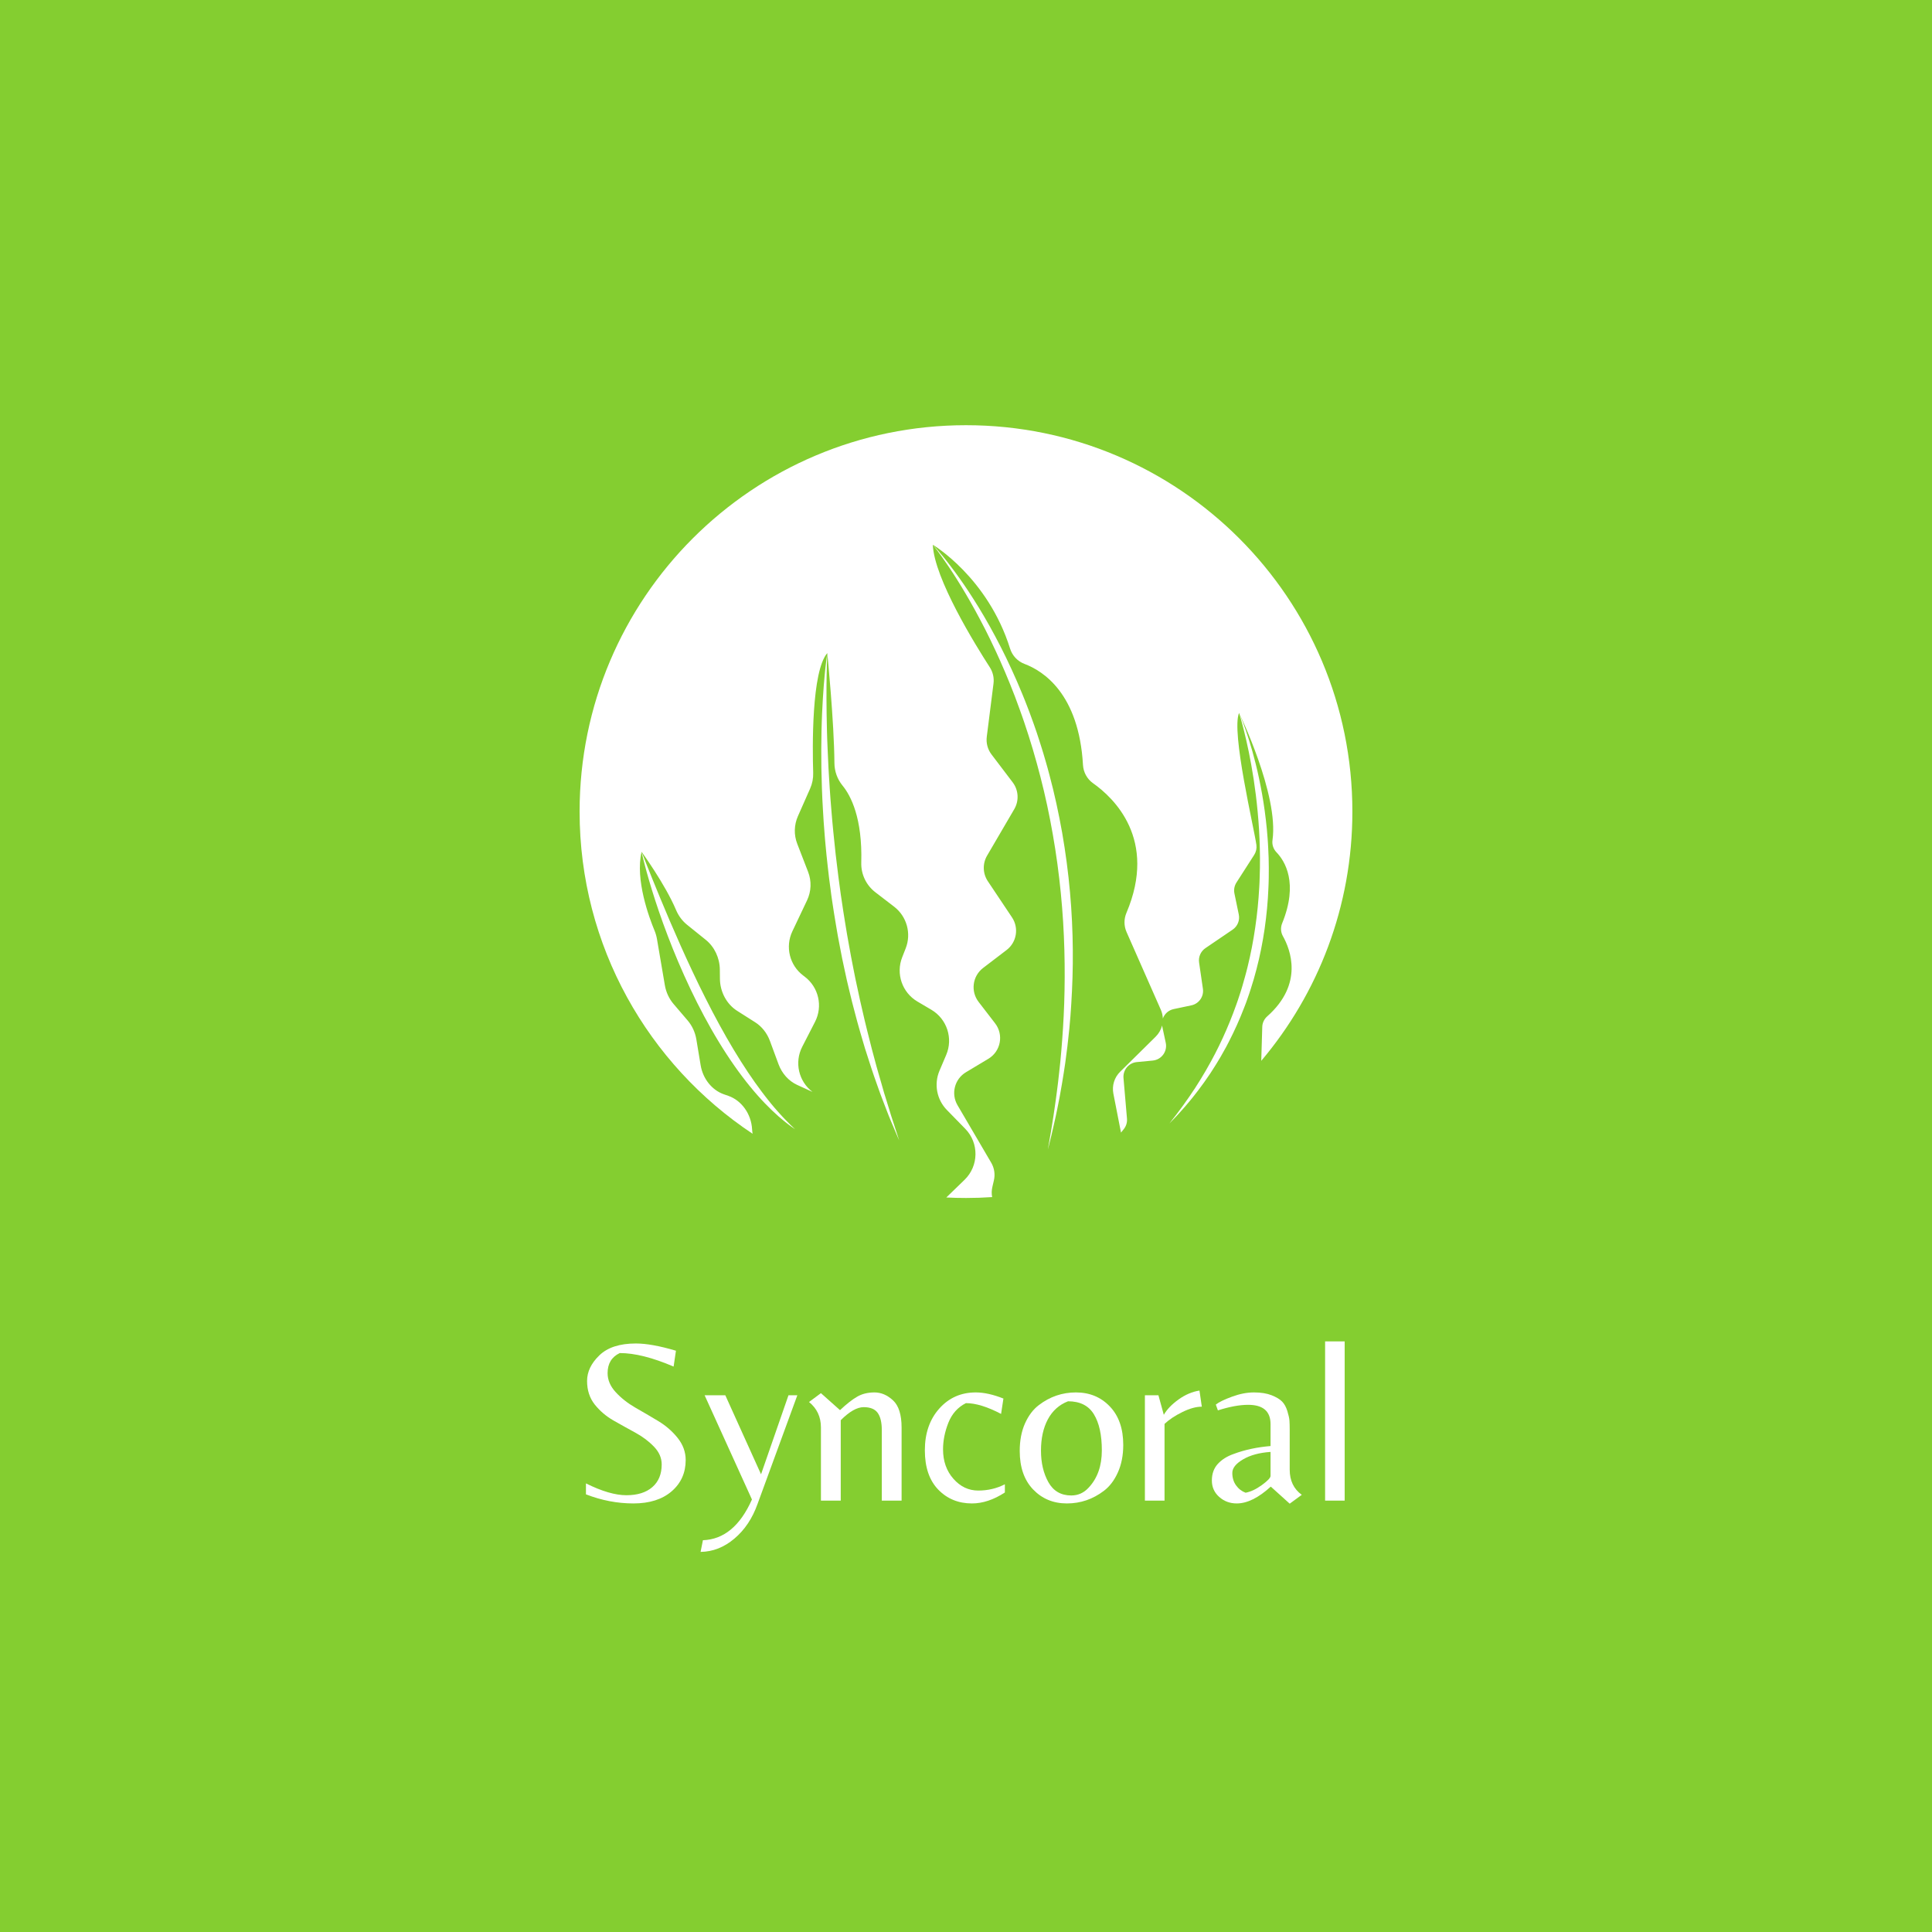 <svg xmlns="http://www.w3.org/2000/svg" xmlns:xlink="http://www.w3.org/1999/xlink" width="500" zoomAndPan="magnify" viewBox="0 0 375 375" height="500" preserveAspectRatio="xMidYMid meet" version="1.0"><defs><g/><clipPath id="28a9473683"><path d="M 112.5 82.531 L 262.5 82.531 L 262.5 232.531 L 112.5 232.531 Z M 112.5 82.531 " clip-rule="nonzero"/></clipPath></defs><rect x="-37.5" width="450" fill="#ffffff" y="-37.5" height="450" fill-opacity="1"/><rect x="-37.5" width="450" fill="#84ce30" y="-37.5" height="450" fill-opacity="1"/><path fill="#ffffff" d="M 181.91 106.836 C 182.453 107.559 183.223 108.637 184.168 110.035 C 184.637 110.73 185.148 111.512 185.688 112.371 C 186.227 113.23 186.801 114.164 187.398 115.176 C 188.594 117.191 189.867 119.508 191.184 122.07 C 191.832 123.359 192.5 124.703 193.148 126.113 C 193.23 126.289 193.312 126.465 193.395 126.645 C 193.473 126.82 193.555 127 193.637 127.18 C 193.801 127.539 193.965 127.902 194.133 128.266 C 194.453 129 194.789 129.742 195.105 130.5 C 195.758 132.016 196.379 133.594 197.004 135.207 C 197.301 136.02 197.617 136.836 197.91 137.668 C 198.059 138.082 198.211 138.5 198.359 138.922 C 198.504 139.344 198.648 139.766 198.797 140.191 C 199.961 143.594 201.012 147.156 201.953 150.809 C 202.895 154.465 203.699 158.215 204.355 161.992 C 205.023 165.766 205.531 169.566 205.902 173.324 C 205.996 174.262 206.07 175.199 206.152 176.133 C 206.227 177.062 206.285 177.992 206.352 178.914 C 206.406 179.84 206.449 180.758 206.496 181.672 C 206.535 182.582 206.562 183.488 206.594 184.387 C 206.691 187.984 206.672 191.465 206.562 194.766 C 206.449 198.062 206.238 201.18 205.992 204.055 C 205.926 204.773 205.863 205.477 205.801 206.164 C 205.727 206.852 205.652 207.52 205.582 208.176 C 205.453 209.484 205.289 210.723 205.141 211.887 C 205.008 213.051 204.824 214.137 204.691 215.145 C 204.559 216.148 204.402 217.07 204.27 217.902 C 204.203 218.32 204.141 218.715 204.082 219.086 C 204.051 219.27 204.023 219.453 203.996 219.625 C 203.969 219.797 203.938 219.965 203.91 220.125 C 203.797 220.773 203.699 221.32 203.621 221.766 C 203.469 222.66 203.387 223.133 203.387 223.133 C 203.387 223.133 203.504 222.668 203.727 221.789 C 203.941 220.91 204.277 219.625 204.629 217.973 C 204.812 217.148 205.023 216.234 205.219 215.234 C 205.316 214.734 205.422 214.215 205.527 213.676 C 205.582 213.406 205.637 213.129 205.688 212.852 C 205.738 212.57 205.789 212.285 205.84 211.992 C 206.043 210.832 206.27 209.598 206.465 208.293 C 206.566 207.637 206.668 206.969 206.77 206.281 C 206.859 205.594 206.949 204.887 207.043 204.168 C 207.09 203.809 207.137 203.445 207.184 203.078 C 207.227 202.707 207.266 202.336 207.309 201.961 C 207.391 201.211 207.484 200.445 207.555 199.668 C 207.625 198.887 207.695 198.094 207.766 197.289 C 207.801 196.887 207.824 196.477 207.852 196.07 C 207.879 195.66 207.906 195.246 207.934 194.832 C 208.141 191.508 208.266 187.996 208.23 184.355 C 208.211 183.449 208.207 182.531 208.18 181.609 C 208.145 180.688 208.117 179.754 208.074 178.82 C 208.02 177.887 207.973 176.945 207.91 176 C 207.836 175.059 207.77 174.109 207.684 173.156 C 207.348 169.352 206.836 165.5 206.172 161.672 C 205.492 157.852 204.676 154.051 203.68 150.359 C 203.559 149.898 203.434 149.438 203.309 148.977 C 203.188 148.52 203.051 148.062 202.918 147.609 C 202.785 147.156 202.66 146.699 202.52 146.25 C 202.379 145.801 202.242 145.352 202.102 144.902 C 201.969 144.453 201.82 144.012 201.676 143.57 C 201.531 143.129 201.387 142.688 201.246 142.246 C 201.094 141.812 200.941 141.375 200.793 140.941 C 200.719 140.727 200.641 140.512 200.566 140.293 C 200.488 140.078 200.41 139.863 200.332 139.652 C 200.176 139.223 200.023 138.797 199.867 138.375 C 199.707 137.953 199.547 137.535 199.387 137.117 C 199.074 136.281 198.734 135.465 198.406 134.652 C 197.734 133.035 197.062 131.461 196.359 129.949 C 194.98 126.914 193.527 124.113 192.113 121.574 C 191.398 120.309 190.703 119.102 190.012 117.973 C 189.316 116.848 188.648 115.785 187.996 114.801 C 186.699 112.832 185.488 111.168 184.461 109.82 C 183.441 108.473 182.582 107.457 181.992 106.77 C 181.398 106.086 181.062 105.738 181.062 105.738 C 181.062 105.738 181.367 106.113 181.91 106.836 " fill-opacity="1" fill-rule="nonzero"/><path fill="#ffffff" d="M 160.27 129.129 C 160.242 129.387 160.211 129.66 160.176 129.949 C 160.148 130.242 160.117 130.555 160.086 130.883 C 159.961 132.199 159.82 133.797 159.715 135.633 C 159.656 136.551 159.609 137.527 159.562 138.559 C 159.531 139.074 159.523 139.602 159.504 140.145 C 159.488 140.688 159.465 141.242 159.457 141.809 C 159.402 144.07 159.391 146.527 159.43 149.121 C 159.48 151.719 159.562 154.457 159.738 157.285 C 159.781 157.992 159.816 158.703 159.867 159.422 C 159.922 160.141 159.977 160.863 160.031 161.59 C 160.059 161.953 160.09 162.316 160.117 162.684 C 160.148 163.047 160.184 163.414 160.215 163.781 C 160.285 164.516 160.355 165.254 160.426 165.996 C 160.496 166.734 160.59 167.477 160.668 168.223 C 160.754 168.965 160.828 169.715 160.926 170.461 C 161.023 171.207 161.121 171.953 161.223 172.703 L 161.367 173.828 C 161.418 174.199 161.48 174.574 161.531 174.949 C 161.762 176.441 161.977 177.938 162.242 179.422 C 162.367 180.164 162.496 180.906 162.621 181.645 C 162.75 182.383 162.902 183.113 163.039 183.844 C 163.18 184.574 163.32 185.305 163.461 186.027 C 163.617 186.746 163.77 187.465 163.922 188.18 C 164.078 188.891 164.23 189.598 164.383 190.305 C 164.543 191.004 164.715 191.699 164.879 192.387 C 165.047 193.074 165.211 193.758 165.375 194.438 C 165.539 195.109 165.723 195.777 165.898 196.434 C 166.254 197.754 166.574 199.047 166.953 200.289 C 167.137 200.914 167.316 201.527 167.492 202.133 C 167.582 202.434 167.672 202.734 167.758 203.031 C 167.801 203.184 167.844 203.332 167.887 203.477 C 167.934 203.625 167.984 203.77 168.031 203.918 C 168.406 205.078 168.766 206.199 169.113 207.281 C 169.285 207.82 169.469 208.344 169.645 208.855 C 169.824 209.367 170 209.867 170.172 210.352 C 170.344 210.84 170.512 211.312 170.676 211.773 C 170.758 212.004 170.836 212.23 170.922 212.453 C 171.004 212.676 171.09 212.895 171.172 213.109 C 171.5 213.965 171.805 214.773 172.094 215.512 C 172.383 216.254 172.645 216.938 172.906 217.543 C 173.414 218.762 173.824 219.711 174.102 220.363 C 174.379 221.012 174.531 221.355 174.531 221.355 C 174.531 221.355 174.414 221 174.199 220.324 C 173.98 219.656 173.668 218.664 173.25 217.418 C 173.035 216.793 172.828 216.094 172.598 215.336 C 172.371 214.574 172.109 213.758 171.84 212.883 C 171.77 212.664 171.699 212.441 171.629 212.215 C 171.562 211.988 171.5 211.758 171.43 211.523 C 171.297 211.055 171.16 210.574 171.02 210.082 C 170.875 209.586 170.727 209.082 170.578 208.562 C 170.426 208.047 170.27 207.516 170.125 206.973 C 169.836 205.883 169.531 204.75 169.215 203.578 C 168.906 202.402 168.609 201.184 168.293 199.934 C 167.969 198.684 167.684 197.391 167.375 196.07 C 167.297 195.742 167.223 195.41 167.145 195.078 C 167.066 194.742 166.98 194.41 166.914 194.07 C 166.77 193.395 166.621 192.715 166.477 192.027 C 166.328 191.34 166.18 190.645 166.027 189.945 C 165.891 189.246 165.75 188.539 165.609 187.832 C 165.473 187.121 165.332 186.406 165.191 185.688 C 165.062 184.969 164.93 184.242 164.797 183.516 C 164.668 182.789 164.527 182.062 164.406 181.328 C 164.285 180.598 164.164 179.859 164.043 179.125 C 163.785 177.652 163.582 176.164 163.355 174.684 C 163.301 174.312 163.242 173.941 163.188 173.57 L 163.039 172.457 C 162.938 171.711 162.84 170.973 162.738 170.23 C 162.555 168.746 162.371 167.27 162.199 165.805 C 161.883 162.867 161.582 159.977 161.363 157.172 C 161.234 155.77 161.152 154.387 161.051 153.039 C 160.996 152.363 160.965 151.691 160.926 151.031 C 160.887 150.371 160.84 149.719 160.809 149.074 C 160.746 147.785 160.68 146.531 160.637 145.316 C 160.613 144.711 160.582 144.113 160.562 143.527 C 160.547 142.941 160.527 142.367 160.512 141.805 C 160.461 139.551 160.418 137.484 160.418 135.652 C 160.414 133.82 160.426 132.223 160.449 130.902 C 160.496 128.27 160.578 126.766 160.578 126.766 C 160.578 126.766 160.52 127.137 160.426 127.836 C 160.383 128.188 160.328 128.621 160.27 129.129 " fill-opacity="1" fill-rule="nonzero"/><path fill="#ffffff" d="M 125.168 167.945 C 125.387 168.77 125.652 169.773 125.992 170.914 C 126.328 172.055 126.715 173.34 127.168 174.73 C 127.621 176.125 128.133 177.625 128.703 179.203 C 129.277 180.781 129.902 182.438 130.586 184.137 C 130.926 184.988 131.285 185.848 131.652 186.715 C 132.02 187.586 132.402 188.461 132.801 189.336 C 133.582 191.098 134.43 192.859 135.309 194.613 C 136.191 196.355 137.109 198.09 138.066 199.766 C 138.309 200.18 138.551 200.598 138.789 201.012 C 139.035 201.422 139.273 201.832 139.523 202.234 C 140.016 203.043 140.512 203.836 141.016 204.605 C 142.02 206.145 143.043 207.602 144.062 208.949 C 145.078 210.297 146.09 211.531 147.066 212.633 C 148.043 213.738 148.984 214.707 149.852 215.531 C 150.715 216.355 151.5 217.043 152.168 217.578 C 152.336 217.715 152.488 217.844 152.641 217.961 C 152.793 218.074 152.938 218.184 153.07 218.285 C 153.199 218.383 153.324 218.477 153.438 218.562 C 153.551 218.645 153.656 218.719 153.75 218.785 C 154.125 219.047 154.324 219.184 154.324 219.184 C 154.324 219.184 154.148 219.016 153.816 218.699 C 153.734 218.625 153.641 218.535 153.539 218.441 C 153.441 218.34 153.332 218.234 153.215 218.117 C 152.98 217.883 152.711 217.617 152.418 217.309 C 152.27 217.156 152.117 216.996 151.953 216.824 C 151.797 216.652 151.629 216.473 151.457 216.281 C 151.285 216.098 151.109 215.895 150.926 215.688 C 150.746 215.48 150.551 215.273 150.363 215.047 C 150.172 214.82 149.977 214.59 149.773 214.348 C 149.578 214.105 149.375 213.855 149.168 213.598 C 148.961 213.344 148.754 213.074 148.539 212.801 C 148.324 212.531 148.109 212.246 147.895 211.957 C 147.02 210.801 146.113 209.523 145.191 208.145 C 144.27 206.766 143.336 205.289 142.402 203.738 C 141.938 202.961 141.473 202.168 141.008 201.359 C 140.547 200.551 140.09 199.723 139.629 198.891 C 138.719 197.223 137.82 195.512 136.953 193.781 C 136.078 192.059 135.234 190.316 134.422 188.59 C 134.02 187.727 133.617 186.871 133.227 186.023 C 132.836 185.172 132.461 184.328 132.086 183.5 C 130.605 180.184 129.281 177.055 128.164 174.363 C 127.609 173.016 127.098 171.781 126.656 170.684 C 126.215 169.582 125.828 168.621 125.512 167.832 C 124.887 166.246 124.531 165.34 124.531 165.34 C 124.531 165.34 124.578 165.578 124.684 166.023 C 124.793 166.469 124.945 167.121 125.168 167.945 " fill-opacity="1" fill-rule="nonzero"/><path fill="#ffffff" d="M 217.414 208.031 C 216.293 209.133 215.805 210.727 216.105 212.27 L 217.586 219.84 C 217.605 219.812 217.625 219.785 217.645 219.762 L 218.125 219.164 C 218.586 218.59 218.809 217.859 218.746 217.125 L 218.07 209.246 C 217.938 207.68 219.09 206.301 220.652 206.148 L 223.742 205.855 C 225.449 205.691 226.633 204.074 226.27 202.398 L 225.598 199.27 C 225.582 199.195 225.57 199.121 225.562 199.047 C 225.355 199.852 224.934 200.602 224.316 201.215 L 217.414 208.031 " fill-opacity="1" fill-rule="nonzero"/><g clip-path="url(#28a9473683)"><path fill="#ffffff" d="M 192.625 230.352 L 192.91 229.129 C 193.188 227.957 193.004 226.723 192.395 225.684 L 185.852 214.516 C 184.551 212.297 185.281 209.445 187.488 208.121 L 191.844 205.508 C 194.25 204.066 194.859 200.848 193.148 198.625 L 189.949 194.473 C 188.363 192.414 188.754 189.461 190.816 187.883 L 195.379 184.398 C 197.344 182.895 197.805 180.121 196.43 178.066 L 191.742 171.051 C 190.742 169.559 190.688 167.625 191.594 166.078 L 196.871 157.051 C 197.828 155.414 197.707 153.359 196.559 151.848 L 192.449 146.434 C 191.707 145.457 191.379 144.227 191.531 143.008 L 192.84 132.66 C 192.977 131.566 192.723 130.457 192.125 129.527 C 189.352 125.238 181.316 112.27 181.062 105.738 C 181.062 105.738 191.73 112.059 196.062 125.91 C 196.492 127.273 197.523 128.367 198.859 128.867 C 202.457 130.219 209.414 134.613 210.207 148.477 C 210.289 149.895 211 151.203 212.16 152.023 C 216.164 154.848 224.703 162.895 218.641 177.188 C 218.133 178.379 218.141 179.727 218.664 180.91 L 225.312 195.984 C 225.555 196.531 225.684 197.113 225.707 197.691 C 226.035 196.789 226.805 196.074 227.809 195.863 L 231.242 195.137 C 232.719 194.824 233.703 193.418 233.484 191.922 L 232.742 186.82 C 232.586 185.734 233.062 184.652 233.969 184.035 L 239.25 180.445 C 240.211 179.793 240.684 178.629 240.445 177.492 L 239.602 173.426 C 239.449 172.691 239.594 171.93 239.996 171.297 L 243.438 165.934 C 243.801 165.363 243.953 164.688 243.867 164.016 C 243.465 160.922 238.93 142.043 240.504 138.375 C 240.504 138.375 240.605 138.691 240.777 139.289 C 240.953 139.883 241.188 140.762 241.469 141.887 C 241.754 143.008 242.062 144.379 242.391 145.953 C 242.551 146.742 242.715 147.578 242.871 148.469 C 243.027 149.355 243.191 150.289 243.34 151.266 C 243.637 153.219 243.906 155.344 244.113 157.594 C 244.223 158.719 244.309 159.875 244.383 161.059 C 244.441 162.246 244.512 163.453 244.531 164.684 C 244.562 165.914 244.57 167.164 244.551 168.43 C 244.539 169.062 244.531 169.699 244.5 170.336 C 244.492 170.656 244.48 170.977 244.469 171.301 C 244.449 171.621 244.434 171.941 244.418 172.262 C 244.277 174.84 244.02 177.449 243.637 180.039 C 243.266 182.629 242.762 185.203 242.148 187.703 C 241.984 188.328 241.84 188.953 241.66 189.566 C 241.492 190.18 241.328 190.793 241.141 191.398 C 241.051 191.699 240.957 192 240.867 192.301 C 240.777 192.602 240.676 192.898 240.578 193.191 C 240.48 193.488 240.387 193.785 240.289 194.078 C 240.188 194.371 240.086 194.66 239.984 194.949 C 239.164 197.266 238.262 199.465 237.316 201.512 C 236.375 203.559 235.391 205.453 234.406 207.164 C 234.285 207.379 234.168 207.59 234.047 207.801 C 233.926 208.008 233.801 208.215 233.68 208.414 C 233.438 208.82 233.199 209.219 232.969 209.602 C 232.727 209.984 232.492 210.355 232.266 210.715 C 232.152 210.895 232.039 211.074 231.93 211.25 C 231.812 211.418 231.699 211.59 231.586 211.754 C 231.363 212.09 231.145 212.414 230.938 212.723 C 230.832 212.879 230.727 213.031 230.621 213.18 C 230.516 213.324 230.414 213.473 230.312 213.613 C 229.914 214.184 229.547 214.711 229.195 215.168 C 228.852 215.633 228.543 216.047 228.273 216.406 C 227.996 216.762 227.758 217.062 227.566 217.309 C 227.188 217.801 226.984 218.062 226.984 218.062 C 226.984 218.062 227.215 217.824 227.648 217.379 C 227.863 217.152 228.129 216.875 228.441 216.551 C 228.75 216.223 229.094 215.832 229.48 215.398 C 229.875 214.969 230.285 214.473 230.738 213.938 C 231.199 213.41 231.66 212.805 232.16 212.168 C 232.285 212.008 232.414 211.844 232.539 211.68 C 232.664 211.512 232.793 211.34 232.918 211.168 C 233.176 210.82 233.438 210.461 233.711 210.094 C 233.977 209.727 234.234 209.336 234.508 208.941 C 234.641 208.746 234.777 208.543 234.918 208.344 C 235.051 208.137 235.184 207.93 235.32 207.719 C 235.457 207.508 235.594 207.293 235.73 207.078 C 235.867 206.863 236.008 206.648 236.141 206.422 C 236.41 205.977 236.684 205.52 236.961 205.059 C 237.23 204.59 237.492 204.109 237.766 203.621 C 237.836 203.5 237.902 203.375 237.973 203.254 C 238.035 203.129 238.102 203.004 238.168 202.879 C 238.297 202.625 238.43 202.375 238.562 202.121 C 239.613 200.074 240.617 197.859 241.516 195.516 C 241.629 195.223 241.742 194.926 241.855 194.633 C 241.961 194.332 242.066 194.035 242.172 193.734 C 242.277 193.434 242.387 193.133 242.488 192.824 C 242.586 192.52 242.688 192.215 242.785 191.906 C 243.188 190.676 243.547 189.418 243.879 188.141 C 244.551 185.59 245.07 182.957 245.461 180.305 C 245.84 177.652 246.098 174.984 246.199 172.352 C 246.211 172.02 246.227 171.691 246.238 171.367 C 246.246 171.039 246.254 170.711 246.262 170.383 C 246.277 169.73 246.27 169.082 246.273 168.438 C 246.27 167.793 246.254 167.152 246.242 166.516 C 246.219 165.879 246.199 165.246 246.16 164.621 C 246.145 164.309 246.129 163.996 246.109 163.688 C 246.09 163.379 246.066 163.07 246.047 162.762 C 246.008 162.148 245.945 161.543 245.895 160.941 C 245.773 159.746 245.648 158.574 245.488 157.438 C 245.332 156.301 245.16 155.199 244.973 154.137 C 244.785 153.074 244.586 152.055 244.379 151.078 C 243.969 149.121 243.512 147.348 243.074 145.785 C 242.637 144.223 242.199 142.879 241.82 141.781 C 241.445 140.68 241.109 139.832 240.879 139.254 C 240.645 138.676 240.508 138.375 240.504 138.375 C 240.512 138.387 248.242 154.277 246.992 163.055 C 246.867 163.918 247.152 164.793 247.758 165.422 C 249.387 167.113 252.066 171.367 248.863 179.219 C 248.535 180.023 248.582 180.934 249.004 181.691 C 250.473 184.301 253.066 190.984 245.969 197.273 C 245.375 197.797 245.023 198.543 245.004 199.332 L 244.809 205.906 C 255.844 192.848 262.496 175.965 262.496 157.527 C 262.496 116.109 228.918 82.531 187.5 82.531 C 146.078 82.531 112.5 116.109 112.5 157.527 C 112.5 183.637 125.844 206.629 146.078 220.062 C 146.031 219.773 145.996 219.48 145.98 219.184 C 145.816 216.215 143.945 213.594 141.355 212.699 L 140.527 212.41 C 138.203 211.609 136.434 209.402 135.996 206.766 L 135.16 201.738 C 134.934 200.367 134.336 199.082 133.457 198.055 L 130.746 194.883 C 129.871 193.859 129.277 192.586 129.047 191.227 L 127.52 182.277 C 127.422 181.703 127.258 181.141 127.035 180.602 C 126.047 178.23 123.246 170.781 124.531 165.34 C 124.531 165.34 129.098 171.598 131.23 176.648 C 131.707 177.773 132.438 178.754 133.348 179.488 L 136.992 182.422 C 138.676 183.781 139.695 185.934 139.719 188.18 L 139.738 190.004 C 139.766 192.527 141.047 194.91 143.07 196.195 L 146.582 198.426 C 147.867 199.242 148.879 200.52 149.438 202.031 L 151.109 206.559 C 151.777 208.371 153.094 209.832 154.727 210.578 L 157.703 211.938 C 155.023 209.902 154.152 206.211 155.715 203.172 L 158.191 198.348 C 159.754 195.316 158.898 191.605 156.176 189.559 L 155.914 189.359 C 153.254 187.363 152.371 183.773 153.797 180.77 L 156.648 174.758 C 157.473 173.023 157.547 171.023 156.855 169.234 L 154.746 163.785 C 154.074 162.051 154.121 160.129 154.871 158.43 L 157.246 153.059 C 157.668 152.102 157.871 151.062 157.84 150.012 C 157.688 145.129 157.5 130.316 160.578 126.766 C 160.578 126.766 161.902 140.043 161.961 148.113 C 161.973 149.699 162.52 151.234 163.523 152.461 C 165.16 154.457 167.414 158.805 167.172 167.441 C 167.109 169.68 168.121 171.812 169.898 173.18 L 173.547 175.984 C 176.016 177.883 176.93 181.188 175.789 184.086 L 175.113 185.812 C 173.855 189.008 175.105 192.645 178.062 194.391 L 180.781 195.996 C 183.797 197.781 185.031 201.527 183.66 204.754 L 182.355 207.824 C 181.25 210.426 181.816 213.43 183.793 215.449 L 187.348 219.09 C 190.059 221.859 189.996 226.309 187.215 229.004 L 183.676 232.43 C 184.941 232.496 186.215 232.527 187.5 232.527 C 189.203 232.527 190.895 232.469 192.574 232.355 C 192.453 231.734 192.457 231.059 192.625 230.352 " fill-opacity="1" fill-rule="nonzero"/></g><g fill="#ffffff" fill-opacity="1"><g transform="translate(110.607, 291.269)"><g><path d="M 7.328 -24.75 C 7.328 -23.426 7.848 -22.195 8.891 -21.062 C 9.93 -19.926 11.195 -18.926 12.688 -18.062 C 14.188 -17.207 15.672 -16.336 17.141 -15.453 C 18.617 -14.566 19.879 -13.473 20.922 -12.172 C 21.961 -10.867 22.484 -9.438 22.484 -7.875 C 22.484 -5.395 21.57 -3.367 19.75 -1.797 C 17.926 -0.234 15.457 0.547 12.344 0.547 C 9.238 0.547 6.164 -0.039 3.125 -1.219 L 3.125 -3.344 C 6.195 -1.812 8.812 -1.047 10.969 -1.047 C 13.125 -1.047 14.805 -1.57 16.016 -2.625 C 17.223 -3.676 17.828 -5.141 17.828 -7.016 C 17.828 -8.285 17.328 -9.438 16.328 -10.469 C 15.336 -11.508 14.133 -12.414 12.719 -13.188 C 11.301 -13.957 9.879 -14.75 8.453 -15.562 C 7.035 -16.375 5.828 -17.406 4.828 -18.656 C 3.836 -19.914 3.344 -21.438 3.344 -23.219 C 3.344 -25 4.133 -26.656 5.719 -28.188 C 7.301 -29.727 9.664 -30.5 12.812 -30.5 C 14.852 -30.5 17.445 -30.031 20.594 -29.094 L 20.141 -26.016 C 16.066 -27.766 12.582 -28.641 9.688 -28.641 C 8.113 -27.891 7.328 -26.594 7.328 -24.75 Z M 7.328 -24.75 "/></g></g></g><g fill="#ffffff" fill-opacity="1"><g transform="translate(135.764, 291.269)"><g><path d="M 17.281 -20.453 L 19 -20.453 L 11.266 0.672 C 10.273 3.453 8.781 5.688 6.781 7.375 C 4.789 9.062 2.602 9.922 0.219 9.953 L 0.672 7.688 C 4.742 7.539 7.914 4.906 10.188 -0.219 L 1 -20.453 L 5.016 -20.453 L 11.953 -5.109 Z M 17.281 -20.453 "/></g></g></g><g fill="#ffffff" fill-opacity="1"><g transform="translate(155.718, 291.269)"><g><path d="M 7.328 -17.562 C 8.598 -18.758 9.707 -19.629 10.656 -20.172 C 11.602 -20.723 12.723 -21 14.016 -21 C 15.316 -21 16.52 -20.484 17.625 -19.453 C 18.727 -18.43 19.281 -16.664 19.281 -14.156 L 19.281 0 L 15.438 0 L 15.438 -13.703 C 15.438 -15.18 15.172 -16.289 14.641 -17.031 C 14.109 -17.77 13.203 -18.141 11.922 -18.141 C 10.641 -18.141 9.156 -17.297 7.469 -15.609 L 7.469 0 L 3.625 0 L 3.625 -14.203 C 3.625 -16.254 2.852 -17.898 1.312 -19.141 L 3.625 -20.859 Z M 7.328 -17.562 "/></g></g></g><g fill="#ffffff" fill-opacity="1"><g transform="translate(178.341, 291.269)"><g><path d="M 10.312 0.547 C 7.688 0.547 5.504 -0.348 3.766 -2.141 C 2.035 -3.941 1.172 -6.484 1.172 -9.766 C 1.172 -13.055 2.098 -15.75 3.953 -17.844 C 5.816 -19.945 8.18 -21 11.047 -21 C 12.641 -21 14.43 -20.602 16.422 -19.812 L 15.969 -16.828 C 13.312 -18.223 11.035 -18.922 9.141 -18.922 C 7.566 -18.129 6.43 -16.859 5.734 -15.109 C 5.047 -13.359 4.703 -11.641 4.703 -9.953 C 4.703 -7.66 5.375 -5.754 6.719 -4.234 C 8.062 -2.711 9.664 -1.953 11.531 -1.953 C 13.406 -1.953 15.129 -2.359 16.703 -3.172 L 16.703 -1.578 C 14.523 -0.16 12.395 0.547 10.312 0.547 Z M 10.312 0.547 "/></g></g></g><g fill="#ffffff" fill-opacity="1"><g transform="translate(196.71, 291.269)"><g><path d="M 12.125 -21 C 14.781 -21 16.973 -20.094 18.703 -18.281 C 20.441 -16.469 21.312 -13.977 21.312 -10.812 C 21.312 -8.789 20.961 -7.008 20.266 -5.469 C 19.578 -3.938 18.676 -2.75 17.562 -1.906 C 15.414 -0.27 13.02 0.547 10.375 0.547 C 7.738 0.547 5.551 -0.359 3.812 -2.172 C 2.082 -3.984 1.219 -6.473 1.219 -9.641 C 1.219 -11.66 1.555 -13.438 2.234 -14.969 C 2.922 -16.508 3.82 -17.703 4.938 -18.547 C 7.07 -20.18 9.469 -21 12.125 -21 Z M 11.219 -1 C 12.551 -1 13.68 -1.508 14.609 -2.531 C 16.305 -4.344 17.156 -6.75 17.156 -9.75 C 17.156 -12.75 16.641 -15.086 15.609 -16.766 C 14.586 -18.441 12.914 -19.281 10.594 -19.281 C 8.875 -18.613 7.566 -17.441 6.672 -15.766 C 5.785 -14.098 5.344 -12.078 5.344 -9.703 C 5.344 -7.336 5.82 -5.297 6.781 -3.578 C 7.75 -1.859 9.227 -1 11.219 -1 Z M 11.219 -1 "/></g></g></g><g fill="#ffffff" fill-opacity="1"><g transform="translate(219.333, 291.269)"><g><path d="M 6.703 0 L 2.891 0 L 2.891 -20.453 L 5.516 -20.453 L 6.562 -16.656 C 7.164 -17.707 8.125 -18.703 9.438 -19.641 C 10.75 -20.578 12.098 -21.148 13.484 -21.359 L 13.938 -18.234 C 12.82 -18.234 11.562 -17.883 10.156 -17.188 C 8.75 -16.5 7.598 -15.734 6.703 -14.891 Z M 6.703 0 "/></g></g></g><g fill="#ffffff" fill-opacity="1"><g transform="translate(233.722, 291.269)"><g><path d="M 12.891 -4.797 L 12.891 -9.453 C 10.723 -9.305 8.941 -8.82 7.547 -8 C 6.16 -7.188 5.469 -6.312 5.469 -5.375 C 5.469 -4.445 5.707 -3.645 6.188 -2.969 C 6.676 -2.289 7.297 -1.812 8.047 -1.531 C 9.047 -1.719 10.102 -2.219 11.219 -3.031 C 12.332 -3.844 12.891 -4.43 12.891 -4.797 Z M 16.609 -6.016 C 16.609 -3.879 17.391 -2.25 18.953 -1.125 L 16.609 0.594 L 12.938 -2.719 C 10.551 -0.539 8.348 0.547 6.328 0.547 C 5.004 0.547 3.867 0.125 2.922 -0.719 C 1.973 -1.562 1.5 -2.625 1.5 -3.906 C 1.5 -5.195 1.879 -6.266 2.641 -7.109 C 3.41 -7.953 4.43 -8.598 5.703 -9.047 C 7.867 -9.859 10.266 -10.375 12.891 -10.594 L 12.891 -14.844 C 12.891 -17.344 11.441 -18.594 8.547 -18.594 C 6.891 -18.594 4.93 -18.234 2.672 -17.516 L 2.266 -18.641 C 2.867 -19.117 3.914 -19.629 5.406 -20.172 C 6.895 -20.723 8.316 -21 9.672 -21 C 11.035 -21 12.176 -20.816 13.094 -20.453 C 14.02 -20.086 14.703 -19.676 15.141 -19.219 C 15.578 -18.77 15.914 -18.156 16.156 -17.375 C 16.395 -16.594 16.531 -15.973 16.562 -15.516 C 16.594 -15.066 16.609 -14.461 16.609 -13.703 Z M 16.609 -6.016 "/></g></g></g><g fill="#ffffff" fill-opacity="1"><g transform="translate(253.811, 291.269)"><g><path d="M 7.188 -30.906 L 7.188 0 L 3.391 0 L 3.391 -30.906 Z M 7.188 -30.906 "/></g></g></g></svg>